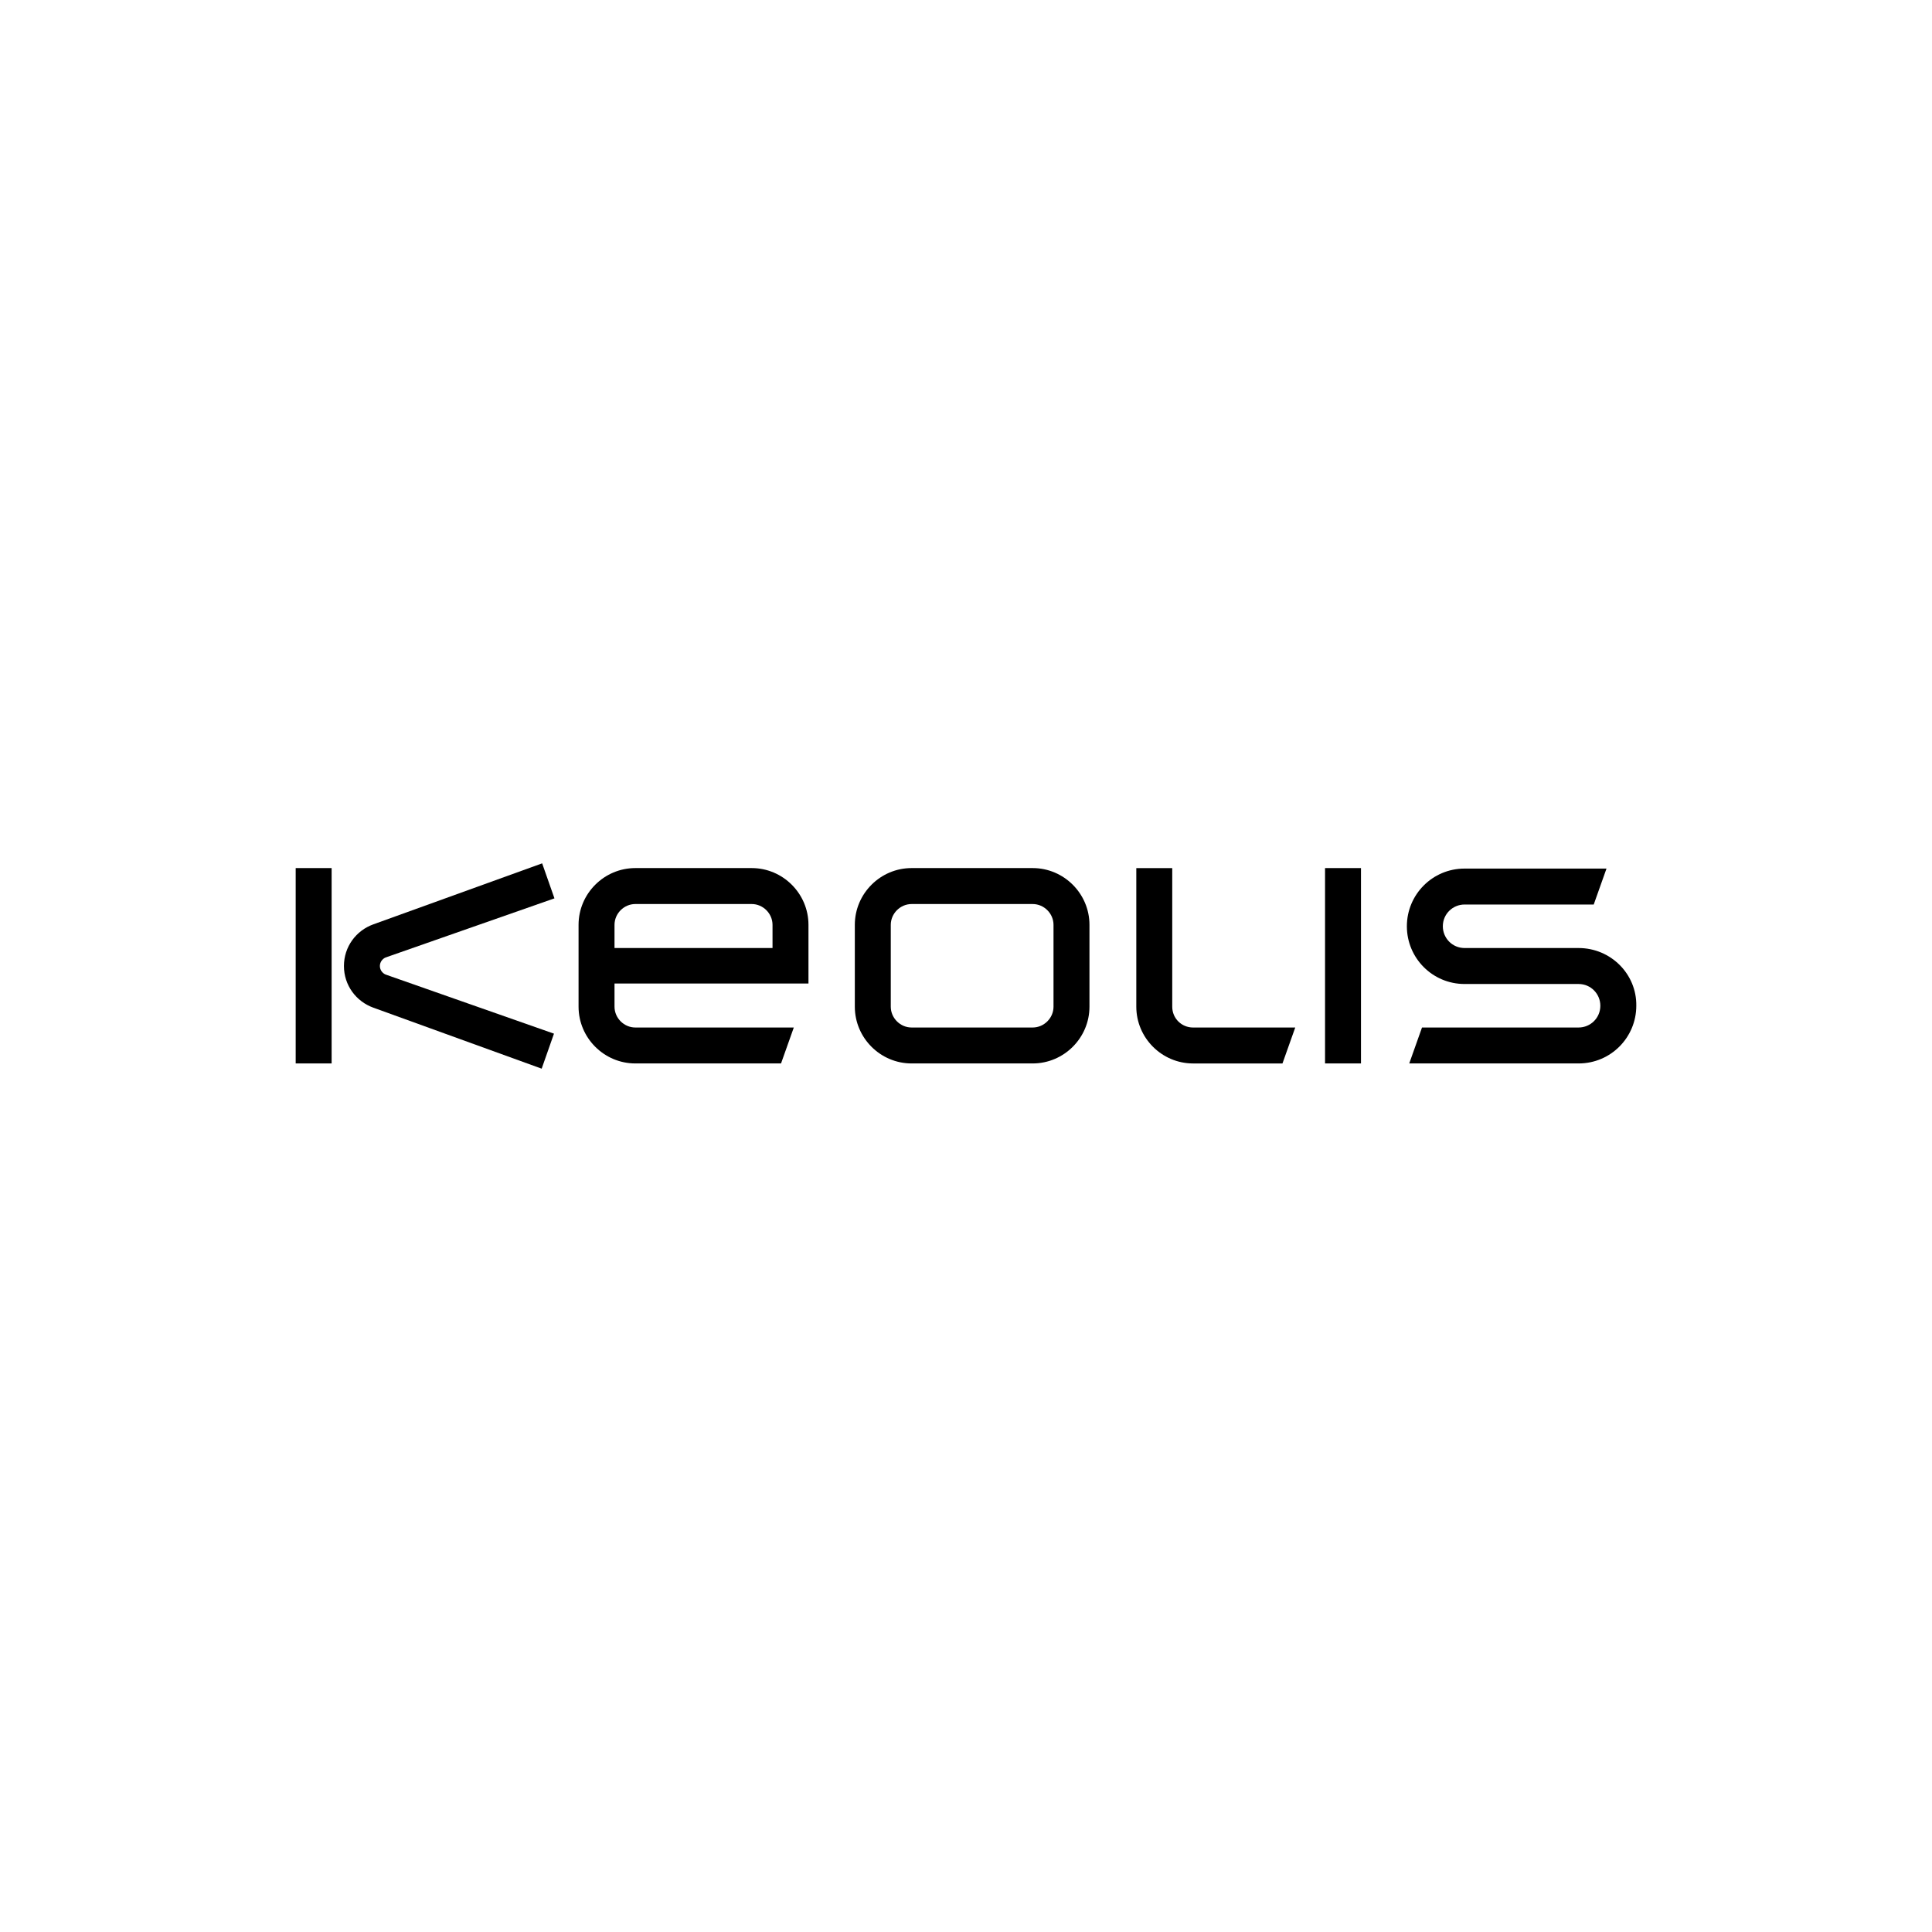 <?xml version="1.0" encoding="UTF-8"?> <!-- Generated by IcoMoon.io --> <svg xmlns="http://www.w3.org/2000/svg" width="169" height="169" viewBox="0 0 169 169"><title>Keolis</title><path d="M138.086 82.928h-9.972c-1.076 0-1.903-0.869-1.903-1.903 0-1.076 0.869-1.903 1.903-1.903h11.296l1.117-3.144h-12.414c-2.814 0-5.048 2.276-5.048 5.048s2.234 5.048 5.048 5.048h9.972c1.076 0 1.903 0.869 1.903 1.903 0 1.076-0.869 1.903-1.903 1.903h-13.696l-1.117 3.144h14.814c2.814 0 5.048-2.276 5.048-5.048 0.041-2.772-2.234-5.048-5.048-5.048z"></path><path d="M102.541 88.059v-12.124h-3.144v12.124c0 2.731 2.234 4.966 4.966 4.966h7.82l1.117-3.144h-8.938c-0.993 0-1.821-0.786-1.821-1.821z"></path><path d="M115.907 75.934h3.144v17.089h-3.144v-17.089z"></path><path d="M90.334 75.934h-10.593c-2.731 0-4.966 2.234-4.966 4.966v7.158c0 2.731 2.234 4.966 4.966 4.966h10.593c2.731 0 4.966-2.234 4.966-4.966v-7.158c0-2.731-2.234-4.966-4.966-4.966zM92.155 88.059c0 0.993-0.828 1.821-1.821 1.821h-10.593c-0.993 0-1.821-0.828-1.821-1.821v-7.158c0-0.993 0.828-1.821 1.821-1.821h10.593c0.993 0 1.821 0.828 1.821 1.821v7.158z"></path><path d="M65.755 75.934h-10.18c-2.731 0-4.966 2.234-4.966 4.966v7.158c0 2.731 2.234 4.966 4.966 4.966h12.745l1.117-3.144h-13.862c-0.993 0-1.821-0.828-1.821-1.821v-2.028h16.966v-5.131c0-2.731-2.234-4.966-4.966-4.966zM67.575 82.928h-13.821v-2.028c0-0.993 0.828-1.821 1.821-1.821h10.18c0.993 0 1.821 0.828 1.821 1.821v2.028z"></path><path d="M25.865 75.934h3.144v17.089h-3.144v-17.089z"></path><path d="M33.727 83.756l14.773-5.173-1.076-3.062-14.773 5.338c-1.49 0.538-2.565 1.945-2.565 3.642s1.076 3.103 2.565 3.642l14.731 5.338 1.076-3.062-14.731-5.173c-0.29-0.124-0.497-0.414-0.497-0.745s0.207-0.621 0.497-0.745z"></path></svg> 